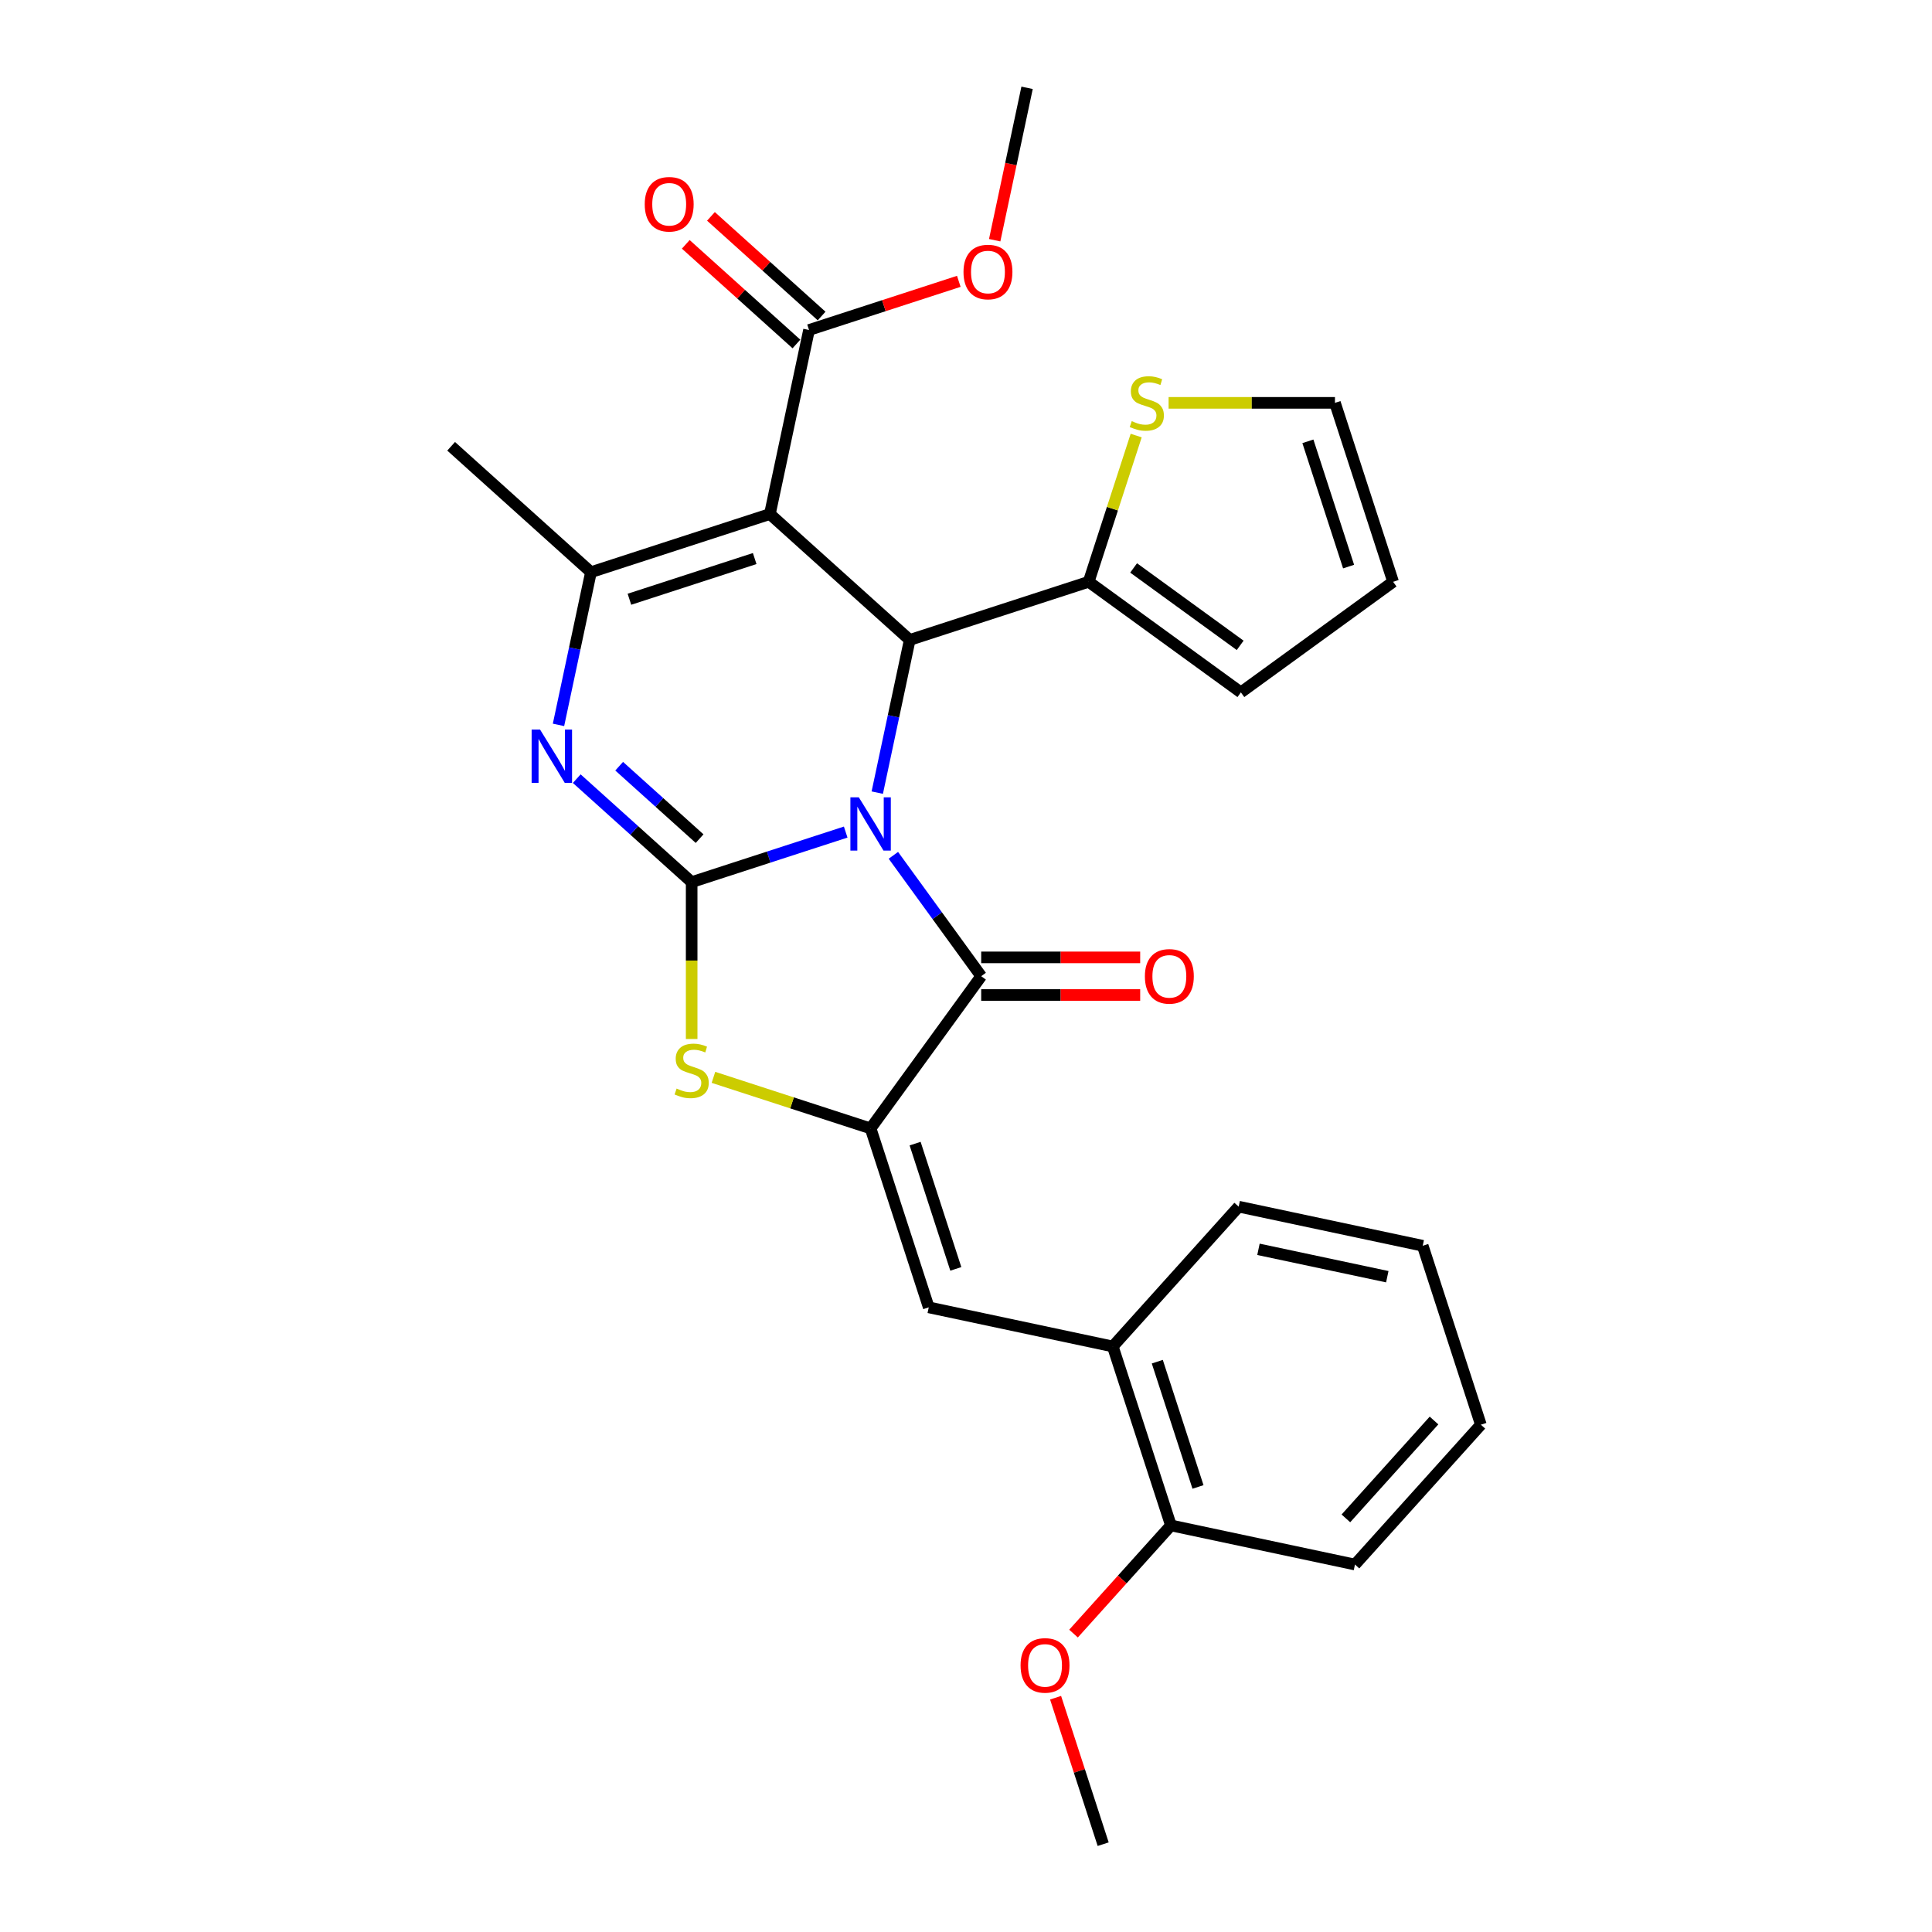 <?xml version='1.0' encoding='iso-8859-1'?>
<svg version='1.1' baseProfile='full'
              xmlns='http://www.w3.org/2000/svg'
                      xmlns:rdkit='http://www.rdkit.org/xml'
                      xmlns:xlink='http://www.w3.org/1999/xlink'
                  xml:space='preserve'
width='1000px' height='1000px' viewBox='0 0 1000 1000'>
<!-- END OF HEADER -->
<rect style='opacity:1.0;fill:#FFFFFF;stroke:none' width='1000' height='1000' x='0' y='0'> </rect>
<path class='bond-0' d='M 437.73,430.679 L 397.867,443.631' style='fill:none;fill-rule:evenodd;stroke:#0000FF;stroke-width:6px;stroke-linecap:butt;stroke-linejoin:miter;stroke-opacity:1' />
<path class='bond-0' d='M 397.867,443.631 L 358.003,456.583' style='fill:none;fill-rule:evenodd;stroke:#000000;stroke-width:6px;stroke-linecap:butt;stroke-linejoin:miter;stroke-opacity:1' />
<path class='bond-2' d='M 454.072,410.264 L 462.472,370.747' style='fill:none;fill-rule:evenodd;stroke:#0000FF;stroke-width:6px;stroke-linecap:butt;stroke-linejoin:miter;stroke-opacity:1' />
<path class='bond-2' d='M 462.472,370.747 L 470.872,331.23' style='fill:none;fill-rule:evenodd;stroke:#000000;stroke-width:6px;stroke-linecap:butt;stroke-linejoin:miter;stroke-opacity:1' />
<path class='bond-3' d='M 462.412,442.714 L 485.139,473.995' style='fill:none;fill-rule:evenodd;stroke:#0000FF;stroke-width:6px;stroke-linecap:butt;stroke-linejoin:miter;stroke-opacity:1' />
<path class='bond-3' d='M 485.139,473.995 L 507.866,505.277' style='fill:none;fill-rule:evenodd;stroke:#000000;stroke-width:6px;stroke-linecap:butt;stroke-linejoin:miter;stroke-opacity:1' />
<path class='bond-4' d='M 358.003,456.583 L 328.264,429.806' style='fill:none;fill-rule:evenodd;stroke:#000000;stroke-width:6px;stroke-linecap:butt;stroke-linejoin:miter;stroke-opacity:1' />
<path class='bond-4' d='M 328.264,429.806 L 298.525,403.029' style='fill:none;fill-rule:evenodd;stroke:#0000FF;stroke-width:6px;stroke-linecap:butt;stroke-linejoin:miter;stroke-opacity:1' />
<path class='bond-4' d='M 362.114,434.076 L 341.297,415.331' style='fill:none;fill-rule:evenodd;stroke:#000000;stroke-width:6px;stroke-linecap:butt;stroke-linejoin:miter;stroke-opacity:1' />
<path class='bond-4' d='M 341.297,415.331 L 320.48,396.587' style='fill:none;fill-rule:evenodd;stroke:#0000FF;stroke-width:6px;stroke-linecap:butt;stroke-linejoin:miter;stroke-opacity:1' />
<path class='bond-7' d='M 358.003,456.583 L 358.003,497.184' style='fill:none;fill-rule:evenodd;stroke:#000000;stroke-width:6px;stroke-linecap:butt;stroke-linejoin:miter;stroke-opacity:1' />
<path class='bond-7' d='M 358.003,497.184 L 358.003,537.784' style='fill:none;fill-rule:evenodd;stroke:#CCCC00;stroke-width:6px;stroke-linecap:butt;stroke-linejoin:miter;stroke-opacity:1' />
<path class='bond-1' d='M 398.499,266.066 L 470.872,331.23' style='fill:none;fill-rule:evenodd;stroke:#000000;stroke-width:6px;stroke-linecap:butt;stroke-linejoin:miter;stroke-opacity:1' />
<path class='bond-6' d='M 398.499,266.066 L 305.879,296.16' style='fill:none;fill-rule:evenodd;stroke:#000000;stroke-width:6px;stroke-linecap:butt;stroke-linejoin:miter;stroke-opacity:1' />
<path class='bond-6' d='M 390.625,289.104 L 325.791,310.17' style='fill:none;fill-rule:evenodd;stroke:#000000;stroke-width:6px;stroke-linecap:butt;stroke-linejoin:miter;stroke-opacity:1' />
<path class='bond-10' d='M 398.499,266.066 L 418.747,170.807' style='fill:none;fill-rule:evenodd;stroke:#000000;stroke-width:6px;stroke-linecap:butt;stroke-linejoin:miter;stroke-opacity:1' />
<path class='bond-9' d='M 470.872,331.23 L 563.492,301.136' style='fill:none;fill-rule:evenodd;stroke:#000000;stroke-width:6px;stroke-linecap:butt;stroke-linejoin:miter;stroke-opacity:1' />
<path class='bond-5' d='M 507.866,505.277 L 450.624,584.064' style='fill:none;fill-rule:evenodd;stroke:#000000;stroke-width:6px;stroke-linecap:butt;stroke-linejoin:miter;stroke-opacity:1' />
<path class='bond-13' d='M 507.866,515.015 L 549.012,515.015' style='fill:none;fill-rule:evenodd;stroke:#000000;stroke-width:6px;stroke-linecap:butt;stroke-linejoin:miter;stroke-opacity:1' />
<path class='bond-13' d='M 549.012,515.015 L 590.158,515.015' style='fill:none;fill-rule:evenodd;stroke:#FF0000;stroke-width:6px;stroke-linecap:butt;stroke-linejoin:miter;stroke-opacity:1' />
<path class='bond-13' d='M 507.866,495.538 L 549.012,495.538' style='fill:none;fill-rule:evenodd;stroke:#000000;stroke-width:6px;stroke-linecap:butt;stroke-linejoin:miter;stroke-opacity:1' />
<path class='bond-13' d='M 549.012,495.538 L 590.158,495.538' style='fill:none;fill-rule:evenodd;stroke:#FF0000;stroke-width:6px;stroke-linecap:butt;stroke-linejoin:miter;stroke-opacity:1' />
<path class='bond-29' d='M 289.08,375.194 L 297.479,335.677' style='fill:none;fill-rule:evenodd;stroke:#0000FF;stroke-width:6px;stroke-linecap:butt;stroke-linejoin:miter;stroke-opacity:1' />
<path class='bond-29' d='M 297.479,335.677 L 305.879,296.16' style='fill:none;fill-rule:evenodd;stroke:#000000;stroke-width:6px;stroke-linecap:butt;stroke-linejoin:miter;stroke-opacity:1' />
<path class='bond-8' d='M 450.624,584.064 L 480.718,676.684' style='fill:none;fill-rule:evenodd;stroke:#000000;stroke-width:6px;stroke-linecap:butt;stroke-linejoin:miter;stroke-opacity:1' />
<path class='bond-8' d='M 473.662,591.938 L 494.728,656.773' style='fill:none;fill-rule:evenodd;stroke:#000000;stroke-width:6px;stroke-linecap:butt;stroke-linejoin:miter;stroke-opacity:1' />
<path class='bond-28' d='M 450.624,584.064 L 409.952,570.849' style='fill:none;fill-rule:evenodd;stroke:#000000;stroke-width:6px;stroke-linecap:butt;stroke-linejoin:miter;stroke-opacity:1' />
<path class='bond-28' d='M 409.952,570.849 L 369.281,557.634' style='fill:none;fill-rule:evenodd;stroke:#CCCC00;stroke-width:6px;stroke-linecap:butt;stroke-linejoin:miter;stroke-opacity:1' />
<path class='bond-20' d='M 305.879,296.16 L 233.506,230.996' style='fill:none;fill-rule:evenodd;stroke:#000000;stroke-width:6px;stroke-linecap:butt;stroke-linejoin:miter;stroke-opacity:1' />
<path class='bond-12' d='M 480.718,676.684 L 575.976,696.932' style='fill:none;fill-rule:evenodd;stroke:#000000;stroke-width:6px;stroke-linecap:butt;stroke-linejoin:miter;stroke-opacity:1' />
<path class='bond-11' d='M 563.492,301.136 L 575.789,263.289' style='fill:none;fill-rule:evenodd;stroke:#000000;stroke-width:6px;stroke-linecap:butt;stroke-linejoin:miter;stroke-opacity:1' />
<path class='bond-11' d='M 575.789,263.289 L 588.086,225.442' style='fill:none;fill-rule:evenodd;stroke:#CCCC00;stroke-width:6px;stroke-linecap:butt;stroke-linejoin:miter;stroke-opacity:1' />
<path class='bond-14' d='M 563.492,301.136 L 642.279,358.379' style='fill:none;fill-rule:evenodd;stroke:#000000;stroke-width:6px;stroke-linecap:butt;stroke-linejoin:miter;stroke-opacity:1' />
<path class='bond-14' d='M 586.758,293.965 L 641.91,334.035' style='fill:none;fill-rule:evenodd;stroke:#000000;stroke-width:6px;stroke-linecap:butt;stroke-linejoin:miter;stroke-opacity:1' />
<path class='bond-16' d='M 425.263,163.57 L 396.625,137.784' style='fill:none;fill-rule:evenodd;stroke:#000000;stroke-width:6px;stroke-linecap:butt;stroke-linejoin:miter;stroke-opacity:1' />
<path class='bond-16' d='M 396.625,137.784 L 367.986,111.997' style='fill:none;fill-rule:evenodd;stroke:#FF0000;stroke-width:6px;stroke-linecap:butt;stroke-linejoin:miter;stroke-opacity:1' />
<path class='bond-16' d='M 412.23,178.045 L 383.592,152.258' style='fill:none;fill-rule:evenodd;stroke:#000000;stroke-width:6px;stroke-linecap:butt;stroke-linejoin:miter;stroke-opacity:1' />
<path class='bond-16' d='M 383.592,152.258 L 354.953,126.472' style='fill:none;fill-rule:evenodd;stroke:#FF0000;stroke-width:6px;stroke-linecap:butt;stroke-linejoin:miter;stroke-opacity:1' />
<path class='bond-19' d='M 418.747,170.807 L 457.51,158.213' style='fill:none;fill-rule:evenodd;stroke:#000000;stroke-width:6px;stroke-linecap:butt;stroke-linejoin:miter;stroke-opacity:1' />
<path class='bond-19' d='M 457.51,158.213 L 496.272,145.618' style='fill:none;fill-rule:evenodd;stroke:#FF0000;stroke-width:6px;stroke-linecap:butt;stroke-linejoin:miter;stroke-opacity:1' />
<path class='bond-15' d='M 604.863,208.516 L 647.918,208.516' style='fill:none;fill-rule:evenodd;stroke:#CCCC00;stroke-width:6px;stroke-linecap:butt;stroke-linejoin:miter;stroke-opacity:1' />
<path class='bond-15' d='M 647.918,208.516 L 690.973,208.516' style='fill:none;fill-rule:evenodd;stroke:#000000;stroke-width:6px;stroke-linecap:butt;stroke-linejoin:miter;stroke-opacity:1' />
<path class='bond-17' d='M 575.976,696.932 L 606.071,789.553' style='fill:none;fill-rule:evenodd;stroke:#000000;stroke-width:6px;stroke-linecap:butt;stroke-linejoin:miter;stroke-opacity:1' />
<path class='bond-17' d='M 599.015,704.807 L 620.081,769.641' style='fill:none;fill-rule:evenodd;stroke:#000000;stroke-width:6px;stroke-linecap:butt;stroke-linejoin:miter;stroke-opacity:1' />
<path class='bond-22' d='M 575.976,696.932 L 641.141,624.56' style='fill:none;fill-rule:evenodd;stroke:#000000;stroke-width:6px;stroke-linecap:butt;stroke-linejoin:miter;stroke-opacity:1' />
<path class='bond-18' d='M 642.279,358.379 L 721.067,301.136' style='fill:none;fill-rule:evenodd;stroke:#000000;stroke-width:6px;stroke-linecap:butt;stroke-linejoin:miter;stroke-opacity:1' />
<path class='bond-30' d='M 690.973,208.516 L 721.067,301.136' style='fill:none;fill-rule:evenodd;stroke:#000000;stroke-width:6px;stroke-linecap:butt;stroke-linejoin:miter;stroke-opacity:1' />
<path class='bond-30' d='M 676.963,228.428 L 698.029,293.262' style='fill:none;fill-rule:evenodd;stroke:#000000;stroke-width:6px;stroke-linecap:butt;stroke-linejoin:miter;stroke-opacity:1' />
<path class='bond-21' d='M 606.071,789.553 L 580.863,817.549' style='fill:none;fill-rule:evenodd;stroke:#000000;stroke-width:6px;stroke-linecap:butt;stroke-linejoin:miter;stroke-opacity:1' />
<path class='bond-21' d='M 580.863,817.549 L 555.655,845.545' style='fill:none;fill-rule:evenodd;stroke:#FF0000;stroke-width:6px;stroke-linecap:butt;stroke-linejoin:miter;stroke-opacity:1' />
<path class='bond-23' d='M 606.071,789.553 L 701.329,809.801' style='fill:none;fill-rule:evenodd;stroke:#000000;stroke-width:6px;stroke-linecap:butt;stroke-linejoin:miter;stroke-opacity:1' />
<path class='bond-24' d='M 514.849,124.333 L 523.232,84.894' style='fill:none;fill-rule:evenodd;stroke:#FF0000;stroke-width:6px;stroke-linecap:butt;stroke-linejoin:miter;stroke-opacity:1' />
<path class='bond-24' d='M 523.232,84.894 L 531.615,45.455' style='fill:none;fill-rule:evenodd;stroke:#000000;stroke-width:6px;stroke-linecap:butt;stroke-linejoin:miter;stroke-opacity:1' />
<path class='bond-25' d='M 546.368,878.734 L 558.684,916.64' style='fill:none;fill-rule:evenodd;stroke:#FF0000;stroke-width:6px;stroke-linecap:butt;stroke-linejoin:miter;stroke-opacity:1' />
<path class='bond-25' d='M 558.684,916.64 L 571,954.545' style='fill:none;fill-rule:evenodd;stroke:#000000;stroke-width:6px;stroke-linecap:butt;stroke-linejoin:miter;stroke-opacity:1' />
<path class='bond-26' d='M 641.141,624.56 L 736.4,644.808' style='fill:none;fill-rule:evenodd;stroke:#000000;stroke-width:6px;stroke-linecap:butt;stroke-linejoin:miter;stroke-opacity:1' />
<path class='bond-26' d='M 651.38,646.649 L 718.061,660.822' style='fill:none;fill-rule:evenodd;stroke:#000000;stroke-width:6px;stroke-linecap:butt;stroke-linejoin:miter;stroke-opacity:1' />
<path class='bond-31' d='M 701.329,809.801 L 766.494,737.428' style='fill:none;fill-rule:evenodd;stroke:#000000;stroke-width:6px;stroke-linecap:butt;stroke-linejoin:miter;stroke-opacity:1' />
<path class='bond-31' d='M 696.629,785.912 L 742.245,735.251' style='fill:none;fill-rule:evenodd;stroke:#000000;stroke-width:6px;stroke-linecap:butt;stroke-linejoin:miter;stroke-opacity:1' />
<path class='bond-27' d='M 736.4,644.808 L 766.494,737.428' style='fill:none;fill-rule:evenodd;stroke:#000000;stroke-width:6px;stroke-linecap:butt;stroke-linejoin:miter;stroke-opacity:1' />
<path  class='atom-0' d='M 444.527 412.699
L 453.565 427.307
Q 454.461 428.748, 455.902 431.358
Q 457.343 433.968, 457.421 434.124
L 457.421 412.699
L 461.083 412.699
L 461.083 440.279
L 457.304 440.279
L 447.605 424.308
Q 446.475 422.438, 445.267 420.295
Q 444.099 418.153, 443.748 417.491
L 443.748 440.279
L 440.164 440.279
L 440.164 412.699
L 444.527 412.699
' fill='#0000FF'/>
<path  class='atom-5' d='M 279.534 377.629
L 288.572 392.237
Q 289.468 393.678, 290.909 396.288
Q 292.351 398.898, 292.428 399.054
L 292.428 377.629
L 296.09 377.629
L 296.09 405.209
L 292.312 405.209
L 282.612 389.237
Q 281.482 387.367, 280.275 385.225
Q 279.106 383.082, 278.755 382.42
L 278.755 405.209
L 275.172 405.209
L 275.172 377.629
L 279.534 377.629
' fill='#0000FF'/>
<path  class='atom-8' d='M 350.212 563.436
Q 350.524 563.553, 351.81 564.098
Q 353.095 564.644, 354.497 564.994
Q 355.939 565.306, 357.341 565.306
Q 359.951 565.306, 361.47 564.059
Q 362.99 562.774, 362.99 560.553
Q 362.99 559.034, 362.21 558.099
Q 361.47 557.164, 360.302 556.658
Q 359.133 556.151, 357.185 555.567
Q 354.731 554.827, 353.251 554.126
Q 351.81 553.425, 350.758 551.944
Q 349.745 550.464, 349.745 547.971
Q 349.745 544.504, 352.082 542.362
Q 354.458 540.219, 359.133 540.219
Q 362.327 540.219, 365.95 541.738
L 365.054 544.738
Q 361.743 543.374, 359.25 543.374
Q 356.562 543.374, 355.082 544.504
Q 353.601 545.595, 353.64 547.504
Q 353.64 548.984, 354.381 549.88
Q 355.16 550.776, 356.25 551.282
Q 357.38 551.789, 359.25 552.373
Q 361.743 553.152, 363.223 553.931
Q 364.704 554.71, 365.755 556.307
Q 366.846 557.865, 366.846 560.553
Q 366.846 564.371, 364.275 566.436
Q 361.743 568.461, 357.497 568.461
Q 355.043 568.461, 353.173 567.916
Q 351.342 567.409, 349.161 566.513
L 350.212 563.436
' fill='#CCCC00'/>
<path  class='atom-12' d='M 585.795 217.982
Q 586.107 218.099, 587.392 218.644
Q 588.678 219.19, 590.08 219.54
Q 591.521 219.852, 592.924 219.852
Q 595.534 219.852, 597.053 218.605
Q 598.572 217.32, 598.572 215.099
Q 598.572 213.58, 597.793 212.645
Q 597.053 211.71, 595.884 211.204
Q 594.716 210.697, 592.768 210.113
Q 590.314 209.373, 588.834 208.672
Q 587.392 207.971, 586.34 206.49
Q 585.328 205.01, 585.328 202.517
Q 585.328 199.05, 587.665 196.907
Q 590.041 194.765, 594.716 194.765
Q 597.91 194.765, 601.533 196.284
L 600.637 199.284
Q 597.326 197.92, 594.833 197.92
Q 592.145 197.92, 590.664 199.05
Q 589.184 200.141, 589.223 202.049
Q 589.223 203.53, 589.963 204.426
Q 590.742 205.322, 591.833 205.828
Q 592.963 206.334, 594.833 206.919
Q 597.326 207.698, 598.806 208.477
Q 600.286 209.256, 601.338 210.853
Q 602.429 212.411, 602.429 215.099
Q 602.429 218.917, 599.858 220.981
Q 597.326 223.007, 593.08 223.007
Q 590.625 223.007, 588.756 222.462
Q 586.925 221.955, 584.743 221.059
L 585.795 217.982
' fill='#CCCC00'/>
<path  class='atom-14' d='M 592.593 505.355
Q 592.593 498.732, 595.865 495.032
Q 599.137 491.331, 605.253 491.331
Q 611.369 491.331, 614.641 495.032
Q 617.913 498.732, 617.913 505.355
Q 617.913 512.055, 614.602 515.872
Q 611.291 519.651, 605.253 519.651
Q 599.176 519.651, 595.865 515.872
Q 592.593 512.094, 592.593 505.355
M 605.253 516.535
Q 609.46 516.535, 611.719 513.73
Q 614.018 510.886, 614.018 505.355
Q 614.018 499.94, 611.719 497.213
Q 609.46 494.447, 605.253 494.447
Q 601.046 494.447, 598.748 497.174
Q 596.488 499.901, 596.488 505.355
Q 596.488 510.925, 598.748 513.73
Q 601.046 516.535, 605.253 516.535
' fill='#FF0000'/>
<path  class='atom-17' d='M 333.714 105.721
Q 333.714 99.099, 336.986 95.398
Q 340.259 91.697, 346.374 91.697
Q 352.49 91.697, 355.763 95.398
Q 359.035 99.099, 359.035 105.721
Q 359.035 112.421, 355.724 116.239
Q 352.412 120.017, 346.374 120.017
Q 340.297 120.017, 336.986 116.239
Q 333.714 112.46, 333.714 105.721
M 346.374 116.901
Q 350.582 116.901, 352.841 114.096
Q 355.139 111.252, 355.139 105.721
Q 355.139 100.306, 352.841 97.579
Q 350.582 94.814, 346.374 94.814
Q 342.167 94.814, 339.869 97.54
Q 337.61 100.267, 337.61 105.721
Q 337.61 111.291, 339.869 114.096
Q 342.167 116.901, 346.374 116.901
' fill='#FF0000'/>
<path  class='atom-20' d='M 498.707 140.791
Q 498.707 134.169, 501.979 130.468
Q 505.251 126.767, 511.367 126.767
Q 517.483 126.767, 520.755 130.468
Q 524.027 134.169, 524.027 140.791
Q 524.027 147.491, 520.716 151.309
Q 517.405 155.087, 511.367 155.087
Q 505.29 155.087, 501.979 151.309
Q 498.707 147.53, 498.707 140.791
M 511.367 151.971
Q 515.574 151.971, 517.834 149.166
Q 520.132 146.323, 520.132 140.791
Q 520.132 135.376, 517.834 132.65
Q 515.574 129.884, 511.367 129.884
Q 507.16 129.884, 504.862 132.611
Q 502.602 135.337, 502.602 140.791
Q 502.602 146.362, 504.862 149.166
Q 507.16 151.971, 511.367 151.971
' fill='#FF0000'/>
<path  class='atom-22' d='M 528.246 862.003
Q 528.246 855.381, 531.518 851.68
Q 534.79 847.979, 540.906 847.979
Q 547.022 847.979, 550.294 851.68
Q 553.566 855.381, 553.566 862.003
Q 553.566 868.703, 550.255 872.521
Q 546.944 876.299, 540.906 876.299
Q 534.829 876.299, 531.518 872.521
Q 528.246 868.742, 528.246 862.003
M 540.906 873.183
Q 545.113 873.183, 547.373 870.378
Q 549.671 867.535, 549.671 862.003
Q 549.671 856.588, 547.373 853.862
Q 545.113 851.096, 540.906 851.096
Q 536.699 851.096, 534.401 853.823
Q 532.141 856.549, 532.141 862.003
Q 532.141 867.574, 534.401 870.378
Q 536.699 873.183, 540.906 873.183
' fill='#FF0000'/>
</svg>
